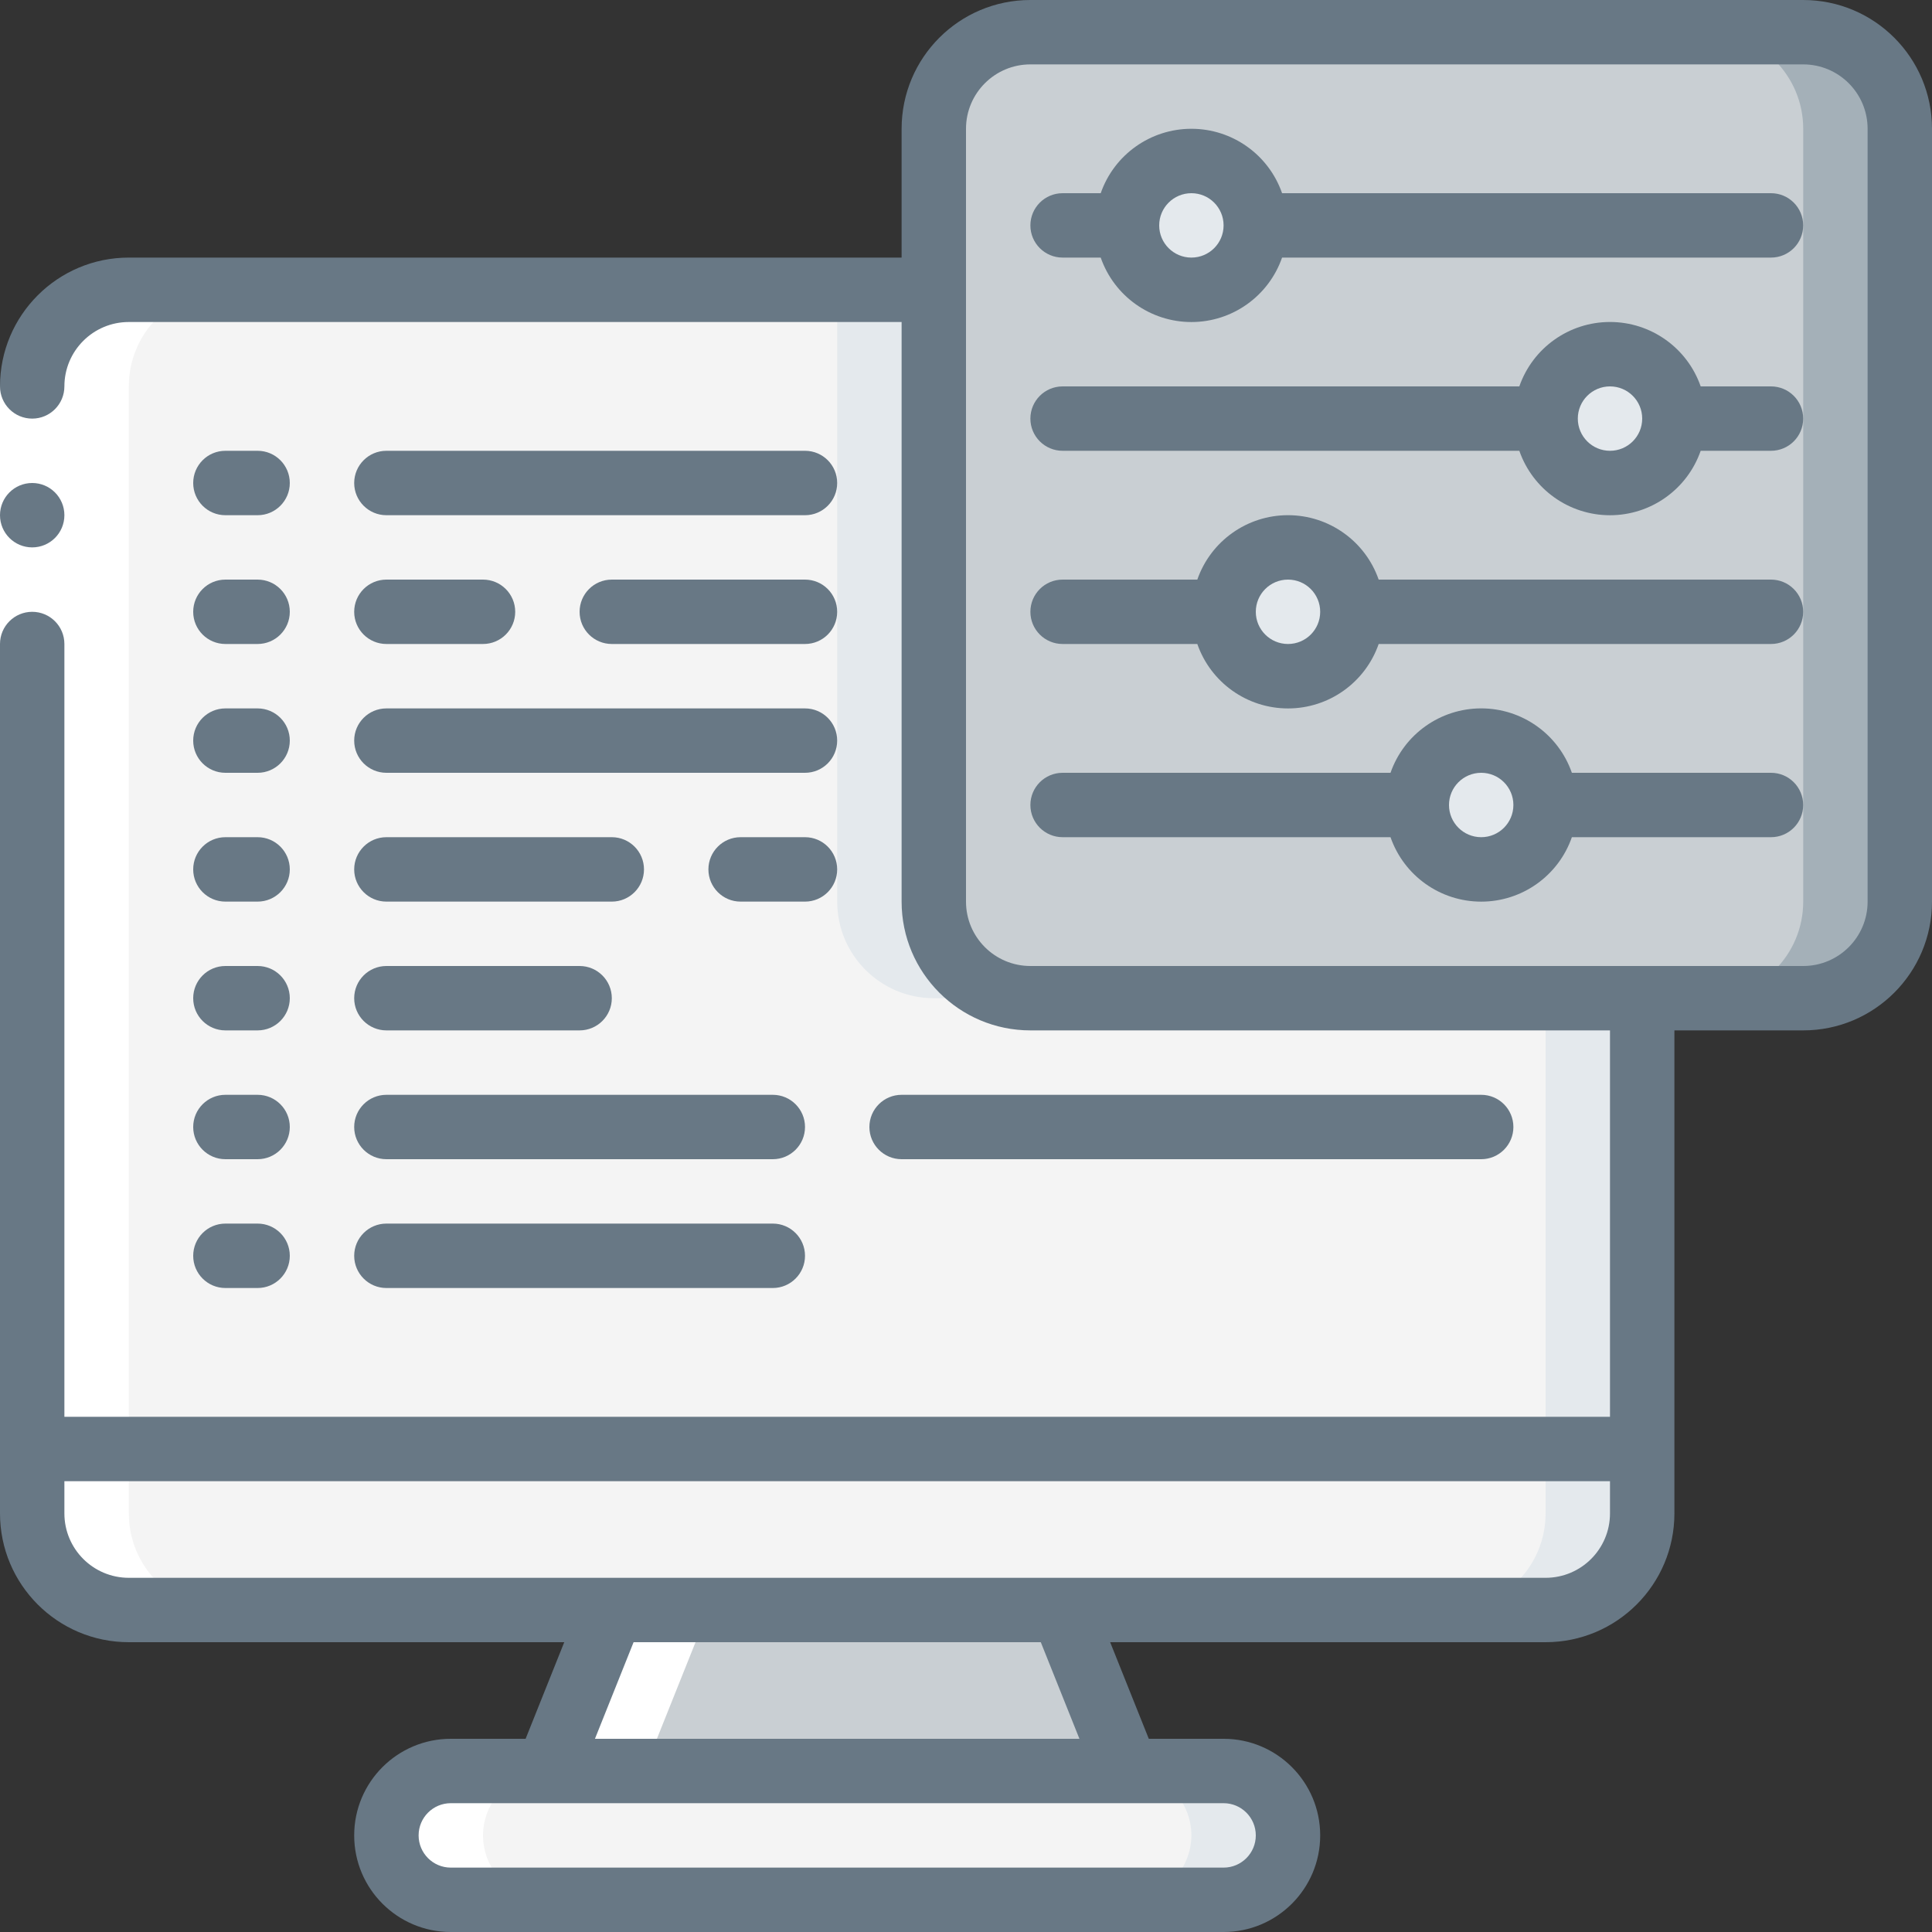 <svg width="70" height="70" viewBox="0 0 70 70" fill="none" xmlns="http://www.w3.org/2000/svg">
<rect x="0" y="0" width="70" height="70" fill="#333333" stroke="none"/>
<g clip-path="url(#clip0_29_54844)">
<path d="M59.5 36.167V52.5H1.167V14C1.167 12.067 2.734 10.5 4.667 10.5H33.833V32.667C33.833 34.6 35.4 36.167 37.333 36.167H59.5Z" fill="#F4F4F4"/>
<path d="M33.834 36.167H37.334C35.401 36.167 33.834 34.6 33.834 32.667V10.5H30.334V32.667C30.334 34.6 31.901 36.167 33.834 36.167Z" fill="#E4E9ED"/>
<path d="M56 36.167H59.5V52.5H56V36.167Z" fill="#E4E9ED"/>
<path d="M59.5 52.5V54.833C59.5 56.766 57.933 58.333 56 58.333H4.667C2.734 58.333 1.167 56.766 1.167 54.833V52.5H59.5Z" fill="#F4F4F4"/>
<path d="M56 52.5V54.833C56 56.766 54.433 58.333 52.5 58.333H56C57.933 58.333 59.5 56.766 59.5 54.833V52.5H56Z" fill="#E4E9ED"/>
<path d="M40.834 64.167H19.834L22.167 58.333H38.5L40.834 64.167Z" fill="#C9CFD3"/>
<path d="M46.667 66.5C46.657 67.785 45.618 68.824 44.333 68.833H16.333C15.046 68.829 14.004 67.787 14 66.5C14.009 65.215 15.049 64.176 16.333 64.167H44.333C45.62 64.171 46.663 65.213 46.667 66.5Z" fill="#F4F4F4"/>
<path d="M44.334 64.167H40.834C42.121 64.171 43.163 65.213 43.167 66.5C43.157 67.785 42.118 68.824 40.834 68.833H44.334C45.618 68.824 46.657 67.785 46.667 66.5C46.663 65.213 45.621 64.171 44.334 64.167Z" fill="#E4E9ED"/>
<path d="M65.334 1.167H37.334C35.401 1.167 33.834 2.734 33.834 4.667V32.667C33.834 34.6 35.401 36.167 37.334 36.167H65.334C67.266 36.167 68.834 34.6 68.834 32.667V4.667C68.834 2.734 67.266 1.167 65.334 1.167Z" fill="#C9CFD3"/>
<path d="M65.334 1.167H61.834C63.767 1.167 65.334 2.734 65.334 4.667V32.667C65.334 34.6 63.767 36.167 61.834 36.167H65.334C67.266 36.167 68.834 34.6 68.834 32.667V4.667C68.834 2.734 67.266 1.167 65.334 1.167Z" fill="#A4B0B8"/>
<path d="M43.167 10.5C44.456 10.5 45.5 9.455 45.5 8.167C45.5 6.878 44.456 5.833 43.167 5.833C41.878 5.833 40.834 6.878 40.834 8.167C40.834 9.455 41.878 10.5 43.167 10.5Z" fill="#E4E9ED"/>
<path d="M46.667 24.5C47.956 24.5 49 23.455 49 22.167C49 20.878 47.956 19.833 46.667 19.833C45.378 19.833 44.334 20.878 44.334 22.167C44.334 23.455 45.378 24.5 46.667 24.5Z" fill="#E4E9ED"/>
<path d="M58.334 17.5C59.622 17.5 60.667 16.455 60.667 15.167C60.667 13.878 59.622 12.833 58.334 12.833C57.045 12.833 56 13.878 56 15.167C56 16.455 57.045 17.5 58.334 17.5Z" fill="#E4E9ED"/>
<path d="M53.667 31.5C54.956 31.5 56 30.455 56 29.167C56 27.878 54.956 26.833 53.667 26.833C52.378 26.833 51.334 27.878 51.334 29.167C51.334 30.455 52.378 31.5 53.667 31.5Z" fill="#E4E9ED"/>
<path d="M4.667 54.833V14C4.667 12.067 6.234 10.5 8.167 10.5H4.667C2.734 10.5 1.167 12.067 1.167 14V54.833C1.167 56.766 2.734 58.333 4.667 58.333H8.167C6.234 58.333 4.667 56.766 4.667 54.833Z" fill="white"/>
<path d="M25.667 58.333H22.167L19.834 64.167H23.334L25.667 58.333Z" fill="white"/>
<path d="M17.5 66.5C17.509 65.215 18.549 64.176 19.833 64.167H16.333C15.049 64.176 14.009 65.215 14 66.5C14.004 67.787 15.046 68.829 16.333 68.833H19.833C18.546 68.829 17.504 67.787 17.5 66.5Z" fill="white"/>
<path d="M0 14H2.333V23.333H0V14Z" fill="white"/>
<path d="M1.167 19.833C1.811 19.833 2.333 19.311 2.333 18.667C2.333 18.022 1.811 17.5 1.167 17.5C0.522 17.5 0 18.022 0 18.667C0 19.311 0.522 19.833 1.167 19.833Z" fill="#687885"/>
<path d="M65.333 0H37.333C34.756 0 32.667 2.089 32.667 4.667V9.333H4.667C2.089 9.333 0 11.423 0 14C0 14.644 0.522 15.167 1.167 15.167C1.811 15.167 2.333 14.644 2.333 14C2.333 12.711 3.378 11.667 4.667 11.667H32.667V32.667C32.667 35.244 34.756 37.333 37.333 37.333H58.333V51.333H2.333V23.333C2.333 22.689 1.811 22.167 1.167 22.167C0.522 22.167 0 22.689 0 23.333V54.833C0 57.411 2.089 59.5 4.667 59.5H20.444L19.044 63H16.333C14.4 63 12.833 64.567 12.833 66.5C12.833 68.433 14.4 70 16.333 70H44.333C46.266 70 47.833 68.433 47.833 66.5C47.833 64.567 46.266 63 44.333 63H41.623L40.223 59.5H56C58.577 59.5 60.667 57.411 60.667 54.833V37.333H65.333C67.911 37.333 70 35.244 70 32.667V4.667C70 2.089 67.911 0 65.333 0ZM45.5 66.5C45.5 67.144 44.978 67.667 44.333 67.667H16.333C15.689 67.667 15.167 67.144 15.167 66.5C15.167 65.856 15.689 65.333 16.333 65.333H44.333C44.978 65.333 45.5 65.856 45.5 66.5ZM39.11 63H21.556L22.956 59.5H37.71L39.11 63ZM56 57.167H4.667C3.378 57.167 2.333 56.122 2.333 54.833V53.667H58.333V54.833C58.333 56.122 57.289 57.167 56 57.167ZM67.667 32.667C67.667 33.955 66.622 35 65.333 35H37.333C36.045 35 35 33.955 35 32.667V4.667C35 3.378 36.045 2.333 37.333 2.333H65.333C66.622 2.333 67.667 3.378 67.667 4.667V32.667Z" fill="#687885"/>
<path d="M64.167 7H46.452C45.965 5.602 44.647 4.666 43.167 4.666C41.686 4.666 40.368 5.602 39.881 7H38.5C37.856 7 37.333 7.522 37.333 8.167C37.333 8.811 37.856 9.333 38.5 9.333H39.881C40.368 10.731 41.686 11.668 43.167 11.668C44.647 11.668 45.965 10.731 46.452 9.333H64.167C64.811 9.333 65.333 8.811 65.333 8.167C65.333 7.522 64.811 7 64.167 7ZM43.167 9.333C42.522 9.333 42 8.811 42 8.167C42 7.522 42.522 7 43.167 7C43.811 7 44.333 7.522 44.333 8.167C44.333 8.811 43.811 9.333 43.167 9.333Z" fill="#687885"/>
<path d="M64.167 21H49.952C49.465 19.602 48.147 18.666 46.667 18.666C45.186 18.666 43.868 19.602 43.381 21H38.5C37.856 21 37.333 21.522 37.333 22.167C37.333 22.811 37.856 23.333 38.5 23.333H43.381C43.868 24.731 45.186 25.668 46.667 25.668C48.147 25.668 49.465 24.731 49.952 23.333H64.167C64.811 23.333 65.333 22.811 65.333 22.167C65.333 21.522 64.811 21 64.167 21ZM46.667 23.333C46.022 23.333 45.5 22.811 45.5 22.167C45.5 21.522 46.022 21 46.667 21C47.311 21 47.833 21.522 47.833 22.167C47.833 22.811 47.311 23.333 46.667 23.333Z" fill="#687885"/>
<path d="M64.167 14H61.619C61.132 12.602 59.813 11.666 58.333 11.666C56.853 11.666 55.535 12.602 55.048 14H38.5C37.856 14 37.333 14.522 37.333 15.167C37.333 15.811 37.856 16.333 38.5 16.333H55.048C55.535 17.731 56.853 18.668 58.333 18.668C59.813 18.668 61.132 17.731 61.619 16.333H64.167C64.811 16.333 65.333 15.811 65.333 15.167C65.333 14.522 64.811 14 64.167 14ZM58.333 16.333C57.689 16.333 57.167 15.811 57.167 15.167C57.167 14.522 57.689 14 58.333 14C58.978 14 59.5 14.522 59.5 15.167C59.5 15.811 58.978 16.333 58.333 16.333Z" fill="#687885"/>
<path d="M64.167 28H56.952C56.465 26.602 55.147 25.666 53.667 25.666C52.186 25.666 50.868 26.602 50.381 28H38.5C37.856 28 37.333 28.522 37.333 29.167C37.333 29.811 37.856 30.333 38.5 30.333H50.381C50.868 31.731 52.186 32.668 53.667 32.668C55.147 32.668 56.465 31.731 56.952 30.333H64.167C64.811 30.333 65.333 29.811 65.333 29.167C65.333 28.522 64.811 28 64.167 28ZM53.667 30.333C53.022 30.333 52.5 29.811 52.5 29.167C52.5 28.522 53.022 28 53.667 28C54.311 28 54.833 28.522 54.833 29.167C54.833 29.811 54.311 30.333 53.667 30.333Z" fill="#687885"/>
<path d="M8.167 18.667H9.333C9.978 18.667 10.5 18.144 10.5 17.5C10.5 16.856 9.978 16.333 9.333 16.333H8.167C7.522 16.333 7 16.856 7 17.5C7 18.144 7.522 18.667 8.167 18.667Z" fill="#687885"/>
<path d="M29.167 16.333H14C13.356 16.333 12.833 16.856 12.833 17.5C12.833 18.144 13.356 18.667 14 18.667H29.167C29.811 18.667 30.333 18.144 30.333 17.5C30.333 16.856 29.811 16.333 29.167 16.333Z" fill="#687885"/>
<path d="M14 23.333H17.5C18.144 23.333 18.667 22.811 18.667 22.167C18.667 21.522 18.144 21 17.5 21H14C13.356 21 12.833 21.522 12.833 22.167C12.833 22.811 13.356 23.333 14 23.333Z" fill="#687885"/>
<path d="M14 37.333H21C21.644 37.333 22.167 36.811 22.167 36.167C22.167 35.522 21.644 35 21 35H14C13.356 35 12.833 35.522 12.833 36.167C12.833 36.811 13.356 37.333 14 37.333Z" fill="#687885"/>
<path d="M14 28H29.167C29.811 28 30.333 27.478 30.333 26.833C30.333 26.189 29.811 25.667 29.167 25.667H14C13.356 25.667 12.833 26.189 12.833 26.833C12.833 27.478 13.356 28 14 28Z" fill="#687885"/>
<path d="M14 32.667H22.167C22.811 32.667 23.333 32.144 23.333 31.5C23.333 30.856 22.811 30.333 22.167 30.333H14C13.356 30.333 12.833 30.856 12.833 31.5C12.833 32.144 13.356 32.667 14 32.667Z" fill="#687885"/>
<path d="M14 42H28C28.644 42 29.167 41.478 29.167 40.833C29.167 40.189 28.644 39.667 28 39.667H14C13.356 39.667 12.833 40.189 12.833 40.833C12.833 41.478 13.356 42 14 42Z" fill="#687885"/>
<path d="M14 46.667H28C28.644 46.667 29.167 46.144 29.167 45.5C29.167 44.856 28.644 44.333 28 44.333H14C13.356 44.333 12.833 44.856 12.833 45.5C12.833 46.144 13.356 46.667 14 46.667Z" fill="#687885"/>
<path d="M8.167 23.333H9.333C9.978 23.333 10.5 22.811 10.5 22.167C10.5 21.522 9.978 21 9.333 21H8.167C7.522 21 7 21.522 7 22.167C7 22.811 7.522 23.333 8.167 23.333Z" fill="#687885"/>
<path d="M8.167 28H9.333C9.978 28 10.5 27.478 10.5 26.833C10.5 26.189 9.978 25.667 9.333 25.667H8.167C7.522 25.667 7 26.189 7 26.833C7 27.478 7.522 28 8.167 28Z" fill="#687885"/>
<path d="M8.167 32.667H9.333C9.978 32.667 10.5 32.144 10.5 31.5C10.5 30.856 9.978 30.333 9.333 30.333H8.167C7.522 30.333 7 30.856 7 31.5C7 32.144 7.522 32.667 8.167 32.667Z" fill="#687885"/>
<path d="M8.167 37.333H9.333C9.978 37.333 10.5 36.811 10.5 36.167C10.5 35.522 9.978 35 9.333 35H8.167C7.522 35 7 35.522 7 36.167C7 36.811 7.522 37.333 8.167 37.333Z" fill="#687885"/>
<path d="M8.167 42H9.333C9.978 42 10.5 41.478 10.5 40.833C10.5 40.189 9.978 39.667 9.333 39.667H8.167C7.522 39.667 7 40.189 7 40.833C7 41.478 7.522 42 8.167 42Z" fill="#687885"/>
<path d="M8.167 46.667H9.333C9.978 46.667 10.5 46.144 10.5 45.5C10.5 44.856 9.978 44.333 9.333 44.333H8.167C7.522 44.333 7 44.856 7 45.5C7 46.144 7.522 46.667 8.167 46.667Z" fill="#687885"/>
<path d="M29.167 21H22.167C21.522 21 21 21.522 21 22.167C21 22.811 21.522 23.333 22.167 23.333H29.167C29.811 23.333 30.333 22.811 30.333 22.167C30.333 21.522 29.811 21 29.167 21Z" fill="#687885"/>
<path d="M29.167 30.333H26.833C26.189 30.333 25.667 30.856 25.667 31.5C25.667 32.144 26.189 32.667 26.833 32.667H29.167C29.811 32.667 30.333 32.144 30.333 31.5C30.333 30.856 29.811 30.333 29.167 30.333Z" fill="#687885"/>
<path d="M53.667 42C54.311 42 54.833 41.478 54.833 40.833C54.833 40.189 54.311 39.667 53.667 39.667H32.667C32.022 39.667 31.5 40.189 31.5 40.833C31.5 41.478 32.022 42 32.667 42H53.667Z" fill="#687885"/>
</g>
<defs>
<clipPath id="clip0_29_54844">
<rect width="70" height="70" fill="white"/>
</clipPath>
</defs>
</svg>
